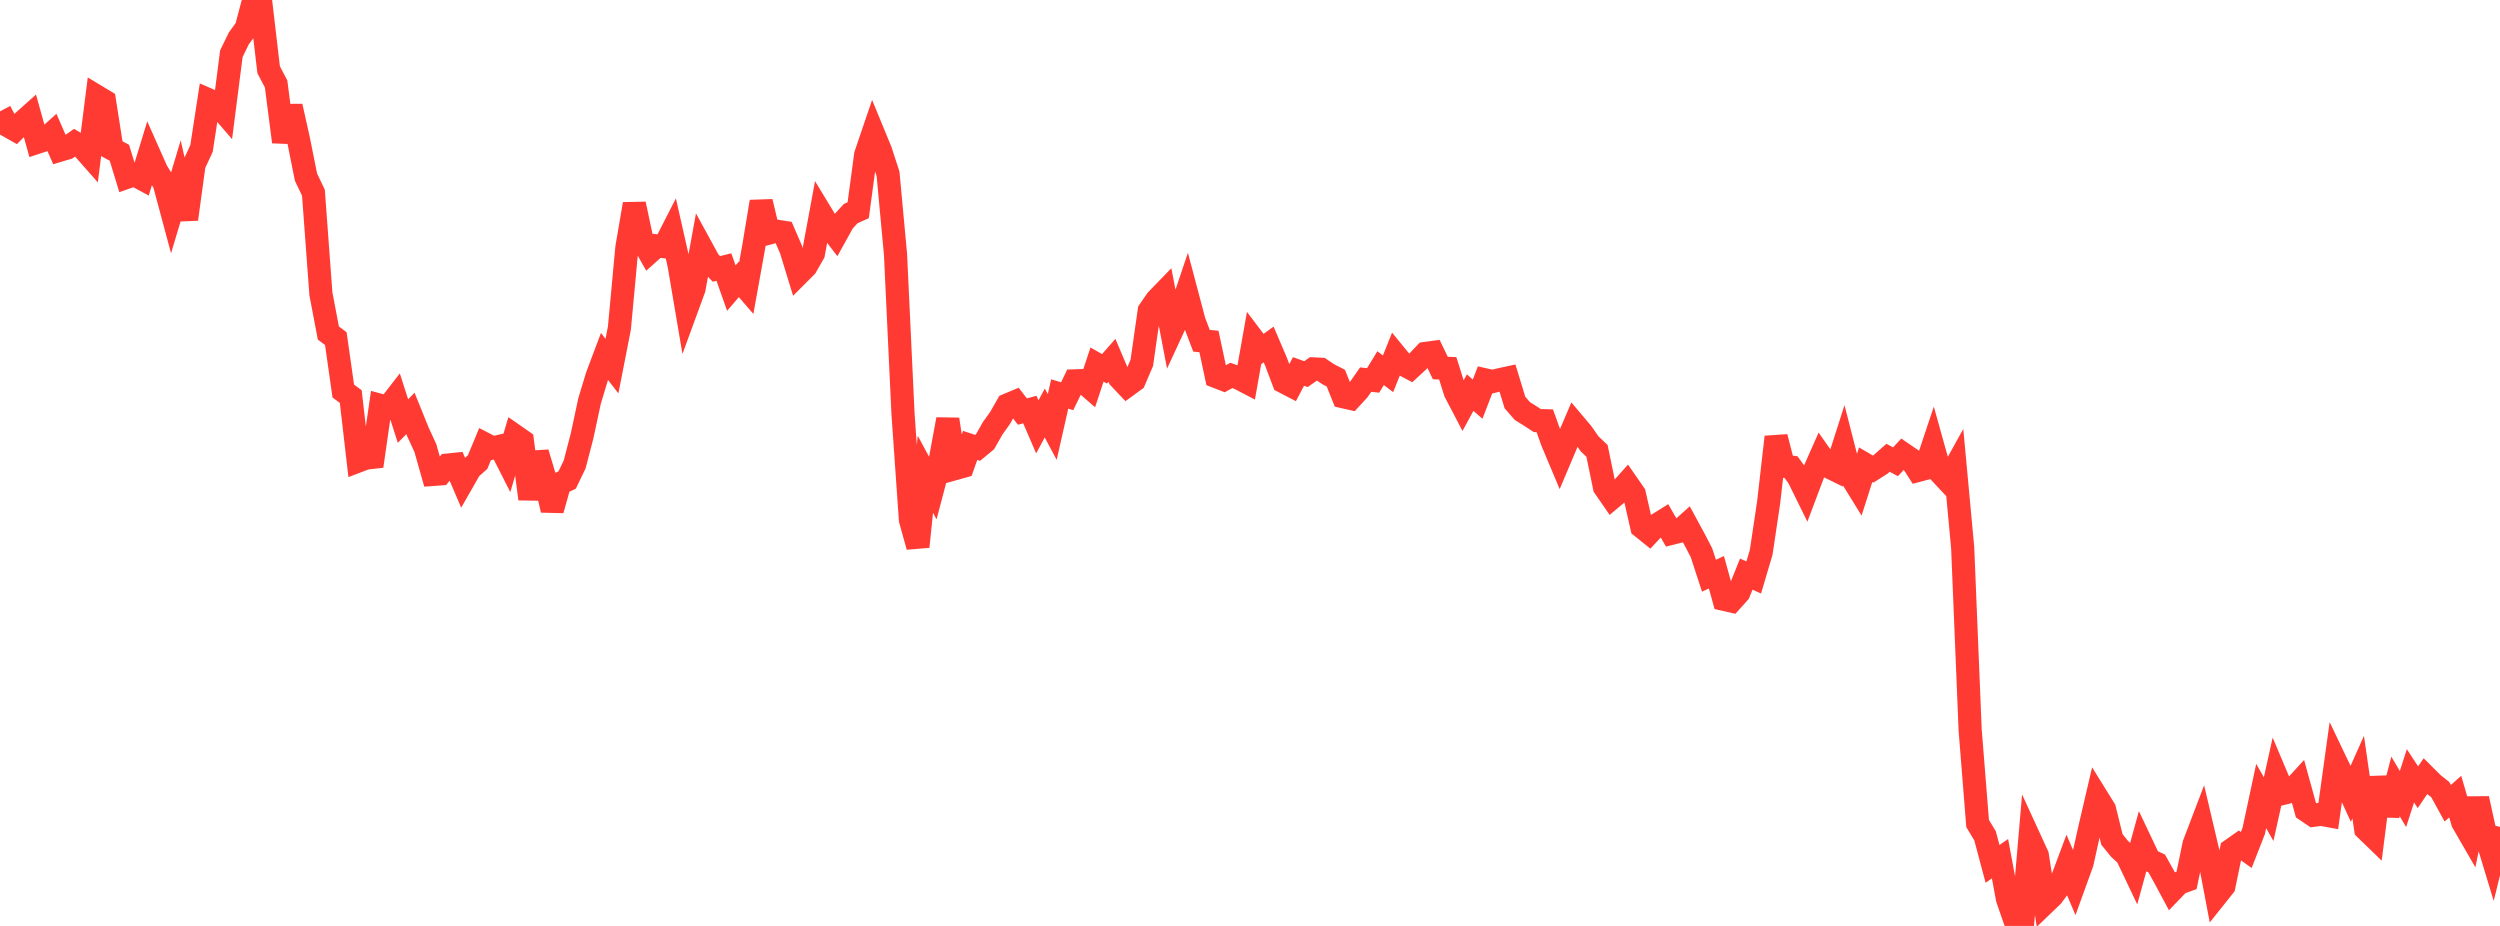 <?xml version="1.0" standalone="no"?>
<!DOCTYPE svg PUBLIC "-//W3C//DTD SVG 1.1//EN" "http://www.w3.org/Graphics/SVG/1.1/DTD/svg11.dtd">

<svg width="135" height="50" viewBox="0 0 135 50" preserveAspectRatio="none" 
  xmlns="http://www.w3.org/2000/svg"
  xmlns:xlink="http://www.w3.org/1999/xlink">


<polyline points="0.0, 6.013 0.403, 6.778 0.806, 7.006 1.209, 6.602 1.612, 6.241 2.015, 7.684 2.418, 7.552 2.821, 7.189 3.224, 8.111 3.627, 7.991 4.03, 7.702 4.433, 7.94 4.836, 8.397 5.239, 5.213 5.642, 5.456 6.045, 8.035 6.448, 8.25 6.851, 9.572 7.254, 9.431 7.657, 9.649 8.06, 8.333 8.463, 9.239 8.866, 9.887 9.269, 11.389 9.672, 10.043 10.075, 11.836 10.478, 8.889 10.881, 8.022 11.284, 5.402 11.687, 5.577 12.09, 6.045 12.493, 2.901 12.896, 2.074 13.299, 1.521 13.701, 0.0 14.104, 0.331 14.507, 3.768 14.91, 4.534 15.313, 7.662 15.716, 5.74 16.119, 7.542 16.522, 9.561 16.925, 10.406 17.328, 15.864 17.731, 17.983 18.134, 18.285 18.537, 21.117 18.94, 21.413 19.343, 24.893 19.746, 24.739 20.149, 24.693 20.552, 21.894 20.955, 22.002 21.358, 21.483 21.761, 22.736 22.164, 22.325 22.567, 23.321 22.97, 24.196 23.373, 25.62 23.776, 25.591 24.179, 25.113 24.582, 25.071 24.985, 26.014 25.388, 25.308 25.791, 24.953 26.194, 23.982 26.597, 24.19 27.0, 24.098 27.403, 24.892 27.806, 23.533 28.209, 23.814 28.612, 26.943 29.015, 24.449 29.418, 25.799 29.821, 27.543 30.224, 26.113 30.627, 25.919 31.03, 25.084 31.433, 23.536 31.836, 21.655 32.239, 20.319 32.642, 19.248 33.045, 19.77 33.448, 17.715 33.851, 13.374 34.254, 11.018 34.657, 12.918 35.06, 13.635 35.463, 13.276 35.866, 13.32 36.269, 12.532 36.672, 14.313 37.075, 16.689 37.478, 15.588 37.881, 13.371 38.284, 14.109 38.687, 14.521 39.09, 14.421 39.493, 15.558 39.896, 15.088 40.299, 15.554 40.701, 13.322 41.104, 10.892 41.507, 12.589 41.91, 12.481 42.313, 12.544 42.716, 13.477 43.119, 14.794 43.522, 14.39 43.925, 13.687 44.328, 11.508 44.731, 12.173 45.134, 12.698 45.537, 11.972 45.94, 11.532 46.343, 11.353 46.746, 8.355 47.149, 7.172 47.552, 8.151 47.955, 9.392 48.358, 13.746 48.761, 22.319 49.164, 28.079 49.567, 29.519 49.97, 25.61 50.373, 26.357 50.776, 24.827 51.179, 22.644 51.582, 25.301 51.985, 25.188 52.388, 24.052 52.791, 24.184 53.194, 23.852 53.597, 23.139 54.0, 22.574 54.403, 21.868 54.806, 21.699 55.209, 22.224 55.612, 22.116 56.015, 23.05 56.418, 22.303 56.821, 23.058 57.224, 21.274 57.627, 21.396 58.03, 20.567 58.433, 20.555 58.836, 20.905 59.239, 19.686 59.642, 19.916 60.045, 19.458 60.448, 20.407 60.851, 20.833 61.254, 20.539 61.657, 19.595 62.06, 16.778 62.463, 16.197 62.866, 15.781 63.269, 17.881 63.672, 17.01 64.075, 15.818 64.478, 17.34 64.881, 18.402 65.284, 18.44 65.687, 20.339 66.09, 20.495 66.493, 20.273 66.896, 20.419 67.299, 20.629 67.701, 18.362 68.104, 18.895 68.507, 18.602 68.91, 19.545 69.313, 20.614 69.716, 20.823 70.119, 20.058 70.522, 20.204 70.925, 19.92 71.328, 19.941 71.731, 20.212 72.134, 20.418 72.537, 21.423 72.94, 21.515 73.343, 21.077 73.746, 20.5 74.149, 20.542 74.552, 19.881 74.955, 20.184 75.358, 19.177 75.761, 19.669 76.164, 19.882 76.567, 19.509 76.97, 19.087 77.373, 19.032 77.776, 19.872 78.179, 19.89 78.582, 21.173 78.985, 21.943 79.388, 21.201 79.791, 21.554 80.194, 20.511 80.597, 20.602 81.0, 20.501 81.403, 20.414 81.806, 21.735 82.209, 22.198 82.612, 22.449 83.015, 22.712 83.418, 22.721 83.821, 23.845 84.224, 24.804 84.627, 23.85 85.03, 22.908 85.433, 23.385 85.836, 23.965 86.239, 24.35 86.642, 26.301 87.045, 26.885 87.448, 26.547 87.851, 26.095 88.254, 26.676 88.657, 28.454 89.06, 28.778 89.463, 28.348 89.866, 28.097 90.269, 28.795 90.672, 28.693 91.075, 28.333 91.478, 29.077 91.881, 29.851 92.284, 31.088 92.687, 30.902 93.09, 32.362 93.493, 32.454 93.896, 32.005 94.299, 31.001 94.701, 31.184 95.104, 29.826 95.507, 27.13 95.91, 23.598 96.313, 25.173 96.716, 25.223 97.119, 25.783 97.522, 26.602 97.925, 25.533 98.328, 24.623 98.731, 25.197 99.134, 25.394 99.537, 24.135 99.94, 25.706 100.343, 26.358 100.746, 25.095 101.149, 25.332 101.552, 25.076 101.955, 24.72 102.358, 24.936 102.761, 24.501 103.164, 24.778 103.567, 25.404 103.97, 25.296 104.373, 24.09 104.776, 25.533 105.179, 25.964 105.582, 25.237 105.985, 29.58 106.388, 39.416 106.791, 44.468 107.194, 45.139 107.597, 46.649 108.0, 46.37 108.403, 48.537 108.806, 49.699 109.209, 50.0 109.612, 45.311 110.015, 46.189 110.418, 48.768 110.821, 48.381 111.224, 47.837 111.627, 46.759 112.03, 47.708 112.433, 46.594 112.836, 44.779 113.239, 43.049 113.642, 43.699 114.045, 45.333 114.448, 45.83 114.851, 46.204 115.254, 47.051 115.657, 45.588 116.06, 46.438 116.463, 46.627 116.866, 47.352 117.269, 48.104 117.672, 47.687 118.075, 47.542 118.478, 45.587 118.881, 44.53 119.284, 46.243 119.687, 48.359 120.09, 47.854 120.493, 45.895 120.896, 45.612 121.299, 45.898 121.701, 44.87 122.104, 42.985 122.507, 43.694 122.91, 41.878 123.313, 42.834 123.716, 42.733 124.119, 42.293 124.522, 43.753 124.925, 44.025 125.328, 43.969 125.731, 44.043 126.134, 41.14 126.537, 41.984 126.94, 42.865 127.343, 41.963 127.746, 44.767 128.149, 45.158 128.552, 41.982 128.955, 44.016 129.358, 42.467 129.761, 43.147 130.164, 41.894 130.567, 42.511 130.97, 41.919 131.373, 42.32 131.776, 42.641 132.179, 43.375 132.582, 43.017 132.985, 44.399 133.388, 45.097 133.791, 43.126 134.194, 44.965 134.597, 46.291 135.0, 44.651" fill="none" stroke="#ff3a33" stroke-width="1.25"/>

</svg>